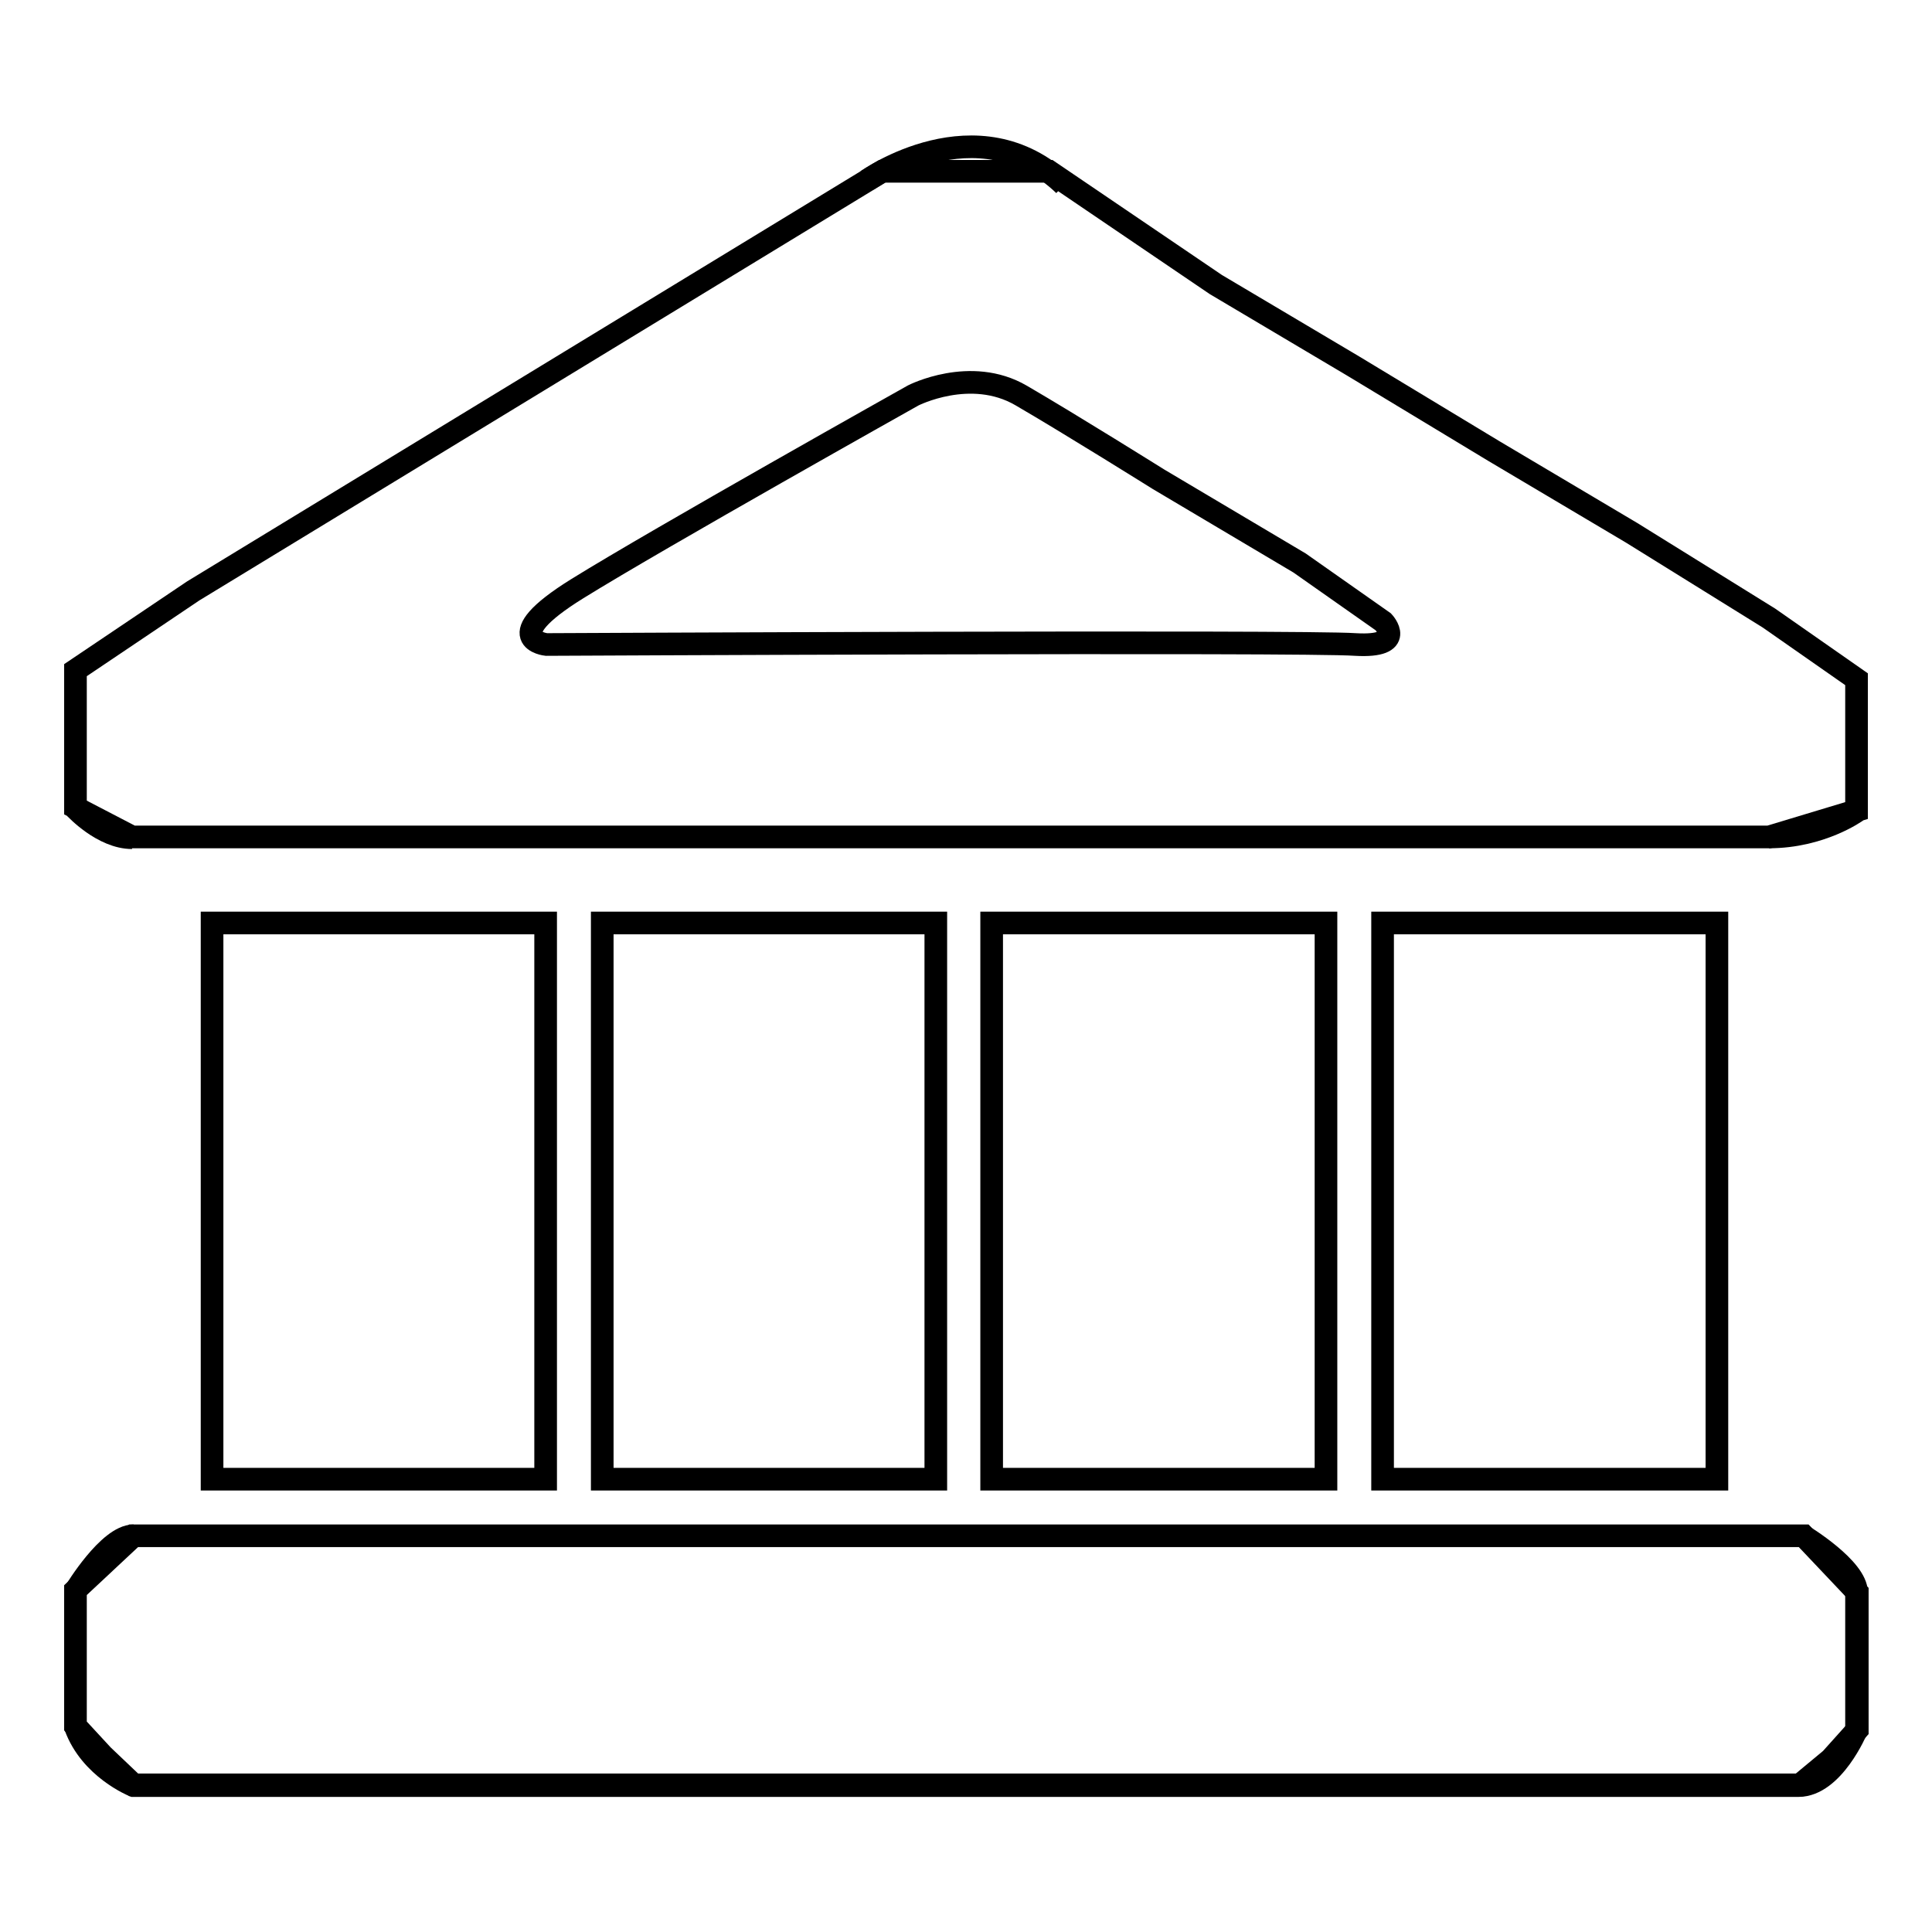<?xml version="1.0" encoding="utf-8"?>
<!-- Svg Vector Icons : http://www.onlinewebfonts.com/icon -->
<!DOCTYPE svg PUBLIC "-//W3C//DTD SVG 1.1//EN" "http://www.w3.org/Graphics/SVG/1.1/DTD/svg11.dtd">
<svg version="1.1" xmlns="http://www.w3.org/2000/svg" xmlns:xlink="http://www.w3.org/1999/xlink" x="0px" y="0px" viewBox="0 0 256 256" enable-background="new 0 0 256 256" xml:space="preserve">
<g><g><path stroke-width="3" fill-opacity="0" stroke="#000000"  d="M28.1,122.3h44.2V196H28.1V122.3L28.1,122.3z"/><path stroke-width="3" fill-opacity="0" stroke="#000000"  d="M79.8,122.3H124V196H79.8V122.3L79.8,122.3z"/><path stroke-width="3" fill-opacity="0" stroke="#000000"  d="M131.4,122.3h44.3V196h-44.3V122.3L131.4,122.3z"/><path stroke-width="3" fill-opacity="0" stroke="#000000"  d="M183.2,122.3h44.3V196h-44.3V122.3L183.2,122.3z"/><path stroke-width="3" fill-opacity="0" stroke="#000000"  d="M17.7,203.5h221.3l7.1,7.5v18.2l-3.5,3.9l-4.1,3.4H17.7l-4.1-3.9l-3.6-3.9v-18L17.7,203.5z"/><path stroke-width="3" fill-opacity="0" stroke="#000000"  d="M214.1,79.4"/><path stroke-width="3" fill-opacity="0" stroke="#000000"  d="M25.6,78.3L10,88.8v18.2l7.5,3.9h216.9l11.6-3.5V90l-11.6-8.1l-18.2-11.3L198,59.8l-18.7-11.3l-18.2-10.8l-22.1-15h-22.1L25.6,78.3z"/><path stroke-width="3" fill-opacity="0" stroke="#000000"  d="M238.9,203.5c0,0,7.1,4.3,7.1,7.5c0,3.2,0,18.2,0,18.2s-3.1,7.4-7.7,7.4s-220.6,0-220.6,0s-5.7-2.3-7.7-7.8"/><path stroke-width="3" fill-opacity="0" stroke="#000000"  d="M10,210.8"/><path stroke-width="3" fill-opacity="0" stroke="#000000"  d="M10,107.1c0,0,3.6,3.9,7.5,3.9"/><path stroke-width="3" fill-opacity="0" stroke="#000000"  d="M246,107.5c0,0-4.7,3.4-11.6,3.4"/><path stroke-width="3" fill-opacity="0" stroke="#000000"  d="M10,210.8c0,0,4.4-7.3,7.7-7.3"/><path stroke-width="3" fill-opacity="0" stroke="#000000"  d="M114.9,23.9c0,0,14.6-10.4,26.1,0.6"/><path stroke-width="3" fill-opacity="0" stroke="#000000"  d="M121,52.4c0,0,7.6-3.9,14.3,0c6.7,3.9,18.2,11.1,18.2,11.1l18.7,11.1l11.1,7.8c0,0,3.2,3.4-3.7,3c-6.9-0.5-107.2,0-107.2,0s-6.7-0.7,4.1-7.4C87.3,71.3,121,52.4,121,52.4z"/></g></g>
</svg>